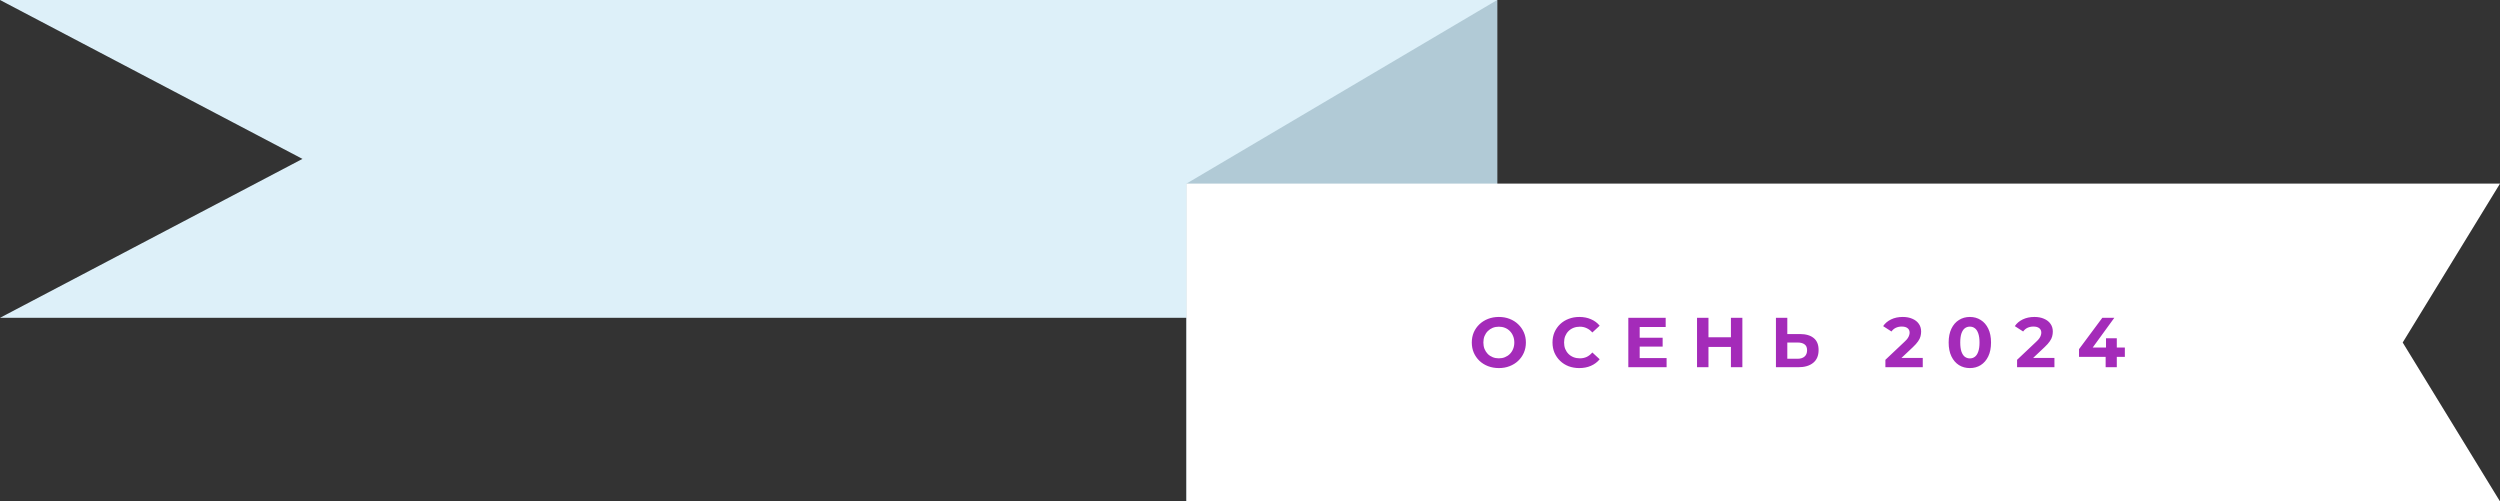 <svg xmlns="http://www.w3.org/2000/svg" width="354" height="71" viewBox="0 0 354 71" fill="none"><rect x="0" y="0" width="354" height="71" fill="#333333" stroke="none"/><path d="M0 0H212V45H0L42.828 22.5L0 0Z" fill="#DDF0F9"></path><path d="M168 26L212 0V45L168 71V26Z" fill="#B1CAD6"></path><path d="M168 26H354L340.222 48.5L354 71H168V26Z" fill="white"></path><path d="M212.246 52.12C211.693 52.12 211.18 52.03 210.706 51.85C210.24 51.67 209.833 51.417 209.486 51.09C209.146 50.763 208.88 50.38 208.686 49.94C208.5 49.5 208.406 49.02 208.406 48.5C208.406 47.98 208.5 47.5 208.686 47.06C208.88 46.62 209.15 46.237 209.496 45.91C209.843 45.583 210.25 45.33 210.716 45.15C211.183 44.97 211.69 44.88 212.236 44.88C212.79 44.88 213.296 44.97 213.756 45.15C214.223 45.33 214.626 45.583 214.966 45.91C215.313 46.237 215.583 46.62 215.776 47.06C215.97 47.493 216.066 47.973 216.066 48.5C216.066 49.02 215.97 49.503 215.776 49.95C215.583 50.39 215.313 50.773 214.966 51.1C214.626 51.42 214.223 51.67 213.756 51.85C213.296 52.03 212.793 52.12 212.246 52.12ZM212.236 50.74C212.55 50.74 212.836 50.687 213.096 50.58C213.363 50.473 213.596 50.32 213.796 50.12C213.996 49.92 214.15 49.683 214.256 49.41C214.37 49.137 214.426 48.833 214.426 48.5C214.426 48.167 214.37 47.863 214.256 47.59C214.15 47.317 213.996 47.08 213.796 46.88C213.603 46.68 213.373 46.527 213.106 46.42C212.84 46.313 212.55 46.26 212.236 46.26C211.923 46.26 211.633 46.313 211.366 46.42C211.106 46.527 210.876 46.68 210.676 46.88C210.476 47.08 210.32 47.317 210.206 47.59C210.1 47.863 210.046 48.167 210.046 48.5C210.046 48.827 210.1 49.13 210.206 49.41C210.32 49.683 210.473 49.92 210.666 50.12C210.866 50.32 211.1 50.473 211.366 50.58C211.633 50.687 211.923 50.74 212.236 50.74ZM223.624 52.12C223.084 52.12 222.581 52.033 222.114 51.86C221.654 51.68 221.254 51.427 220.914 51.1C220.574 50.773 220.308 50.39 220.114 49.95C219.928 49.51 219.834 49.027 219.834 48.5C219.834 47.973 219.928 47.49 220.114 47.05C220.308 46.61 220.574 46.227 220.914 45.9C221.261 45.573 221.664 45.323 222.124 45.15C222.584 44.97 223.088 44.88 223.634 44.88C224.241 44.88 224.788 44.987 225.274 45.2C225.768 45.407 226.181 45.713 226.514 46.12L225.474 47.08C225.234 46.807 224.968 46.603 224.674 46.47C224.381 46.33 224.061 46.26 223.714 46.26C223.388 46.26 223.088 46.313 222.814 46.42C222.541 46.527 222.304 46.68 222.104 46.88C221.904 47.08 221.748 47.317 221.634 47.59C221.528 47.863 221.474 48.167 221.474 48.5C221.474 48.833 221.528 49.137 221.634 49.41C221.748 49.683 221.904 49.92 222.104 50.12C222.304 50.32 222.541 50.473 222.814 50.58C223.088 50.687 223.388 50.74 223.714 50.74C224.061 50.74 224.381 50.673 224.674 50.54C224.968 50.4 225.234 50.19 225.474 49.91L226.514 50.87C226.181 51.277 225.768 51.587 225.274 51.8C224.788 52.013 224.238 52.12 223.624 52.12ZM232.06 47.82H235.43V49.08H232.06V47.82ZM232.18 50.7H235.99V52H230.57V45H235.86V46.3H232.18V50.7ZM245.099 45H246.719V52H245.099V45ZM241.919 52H240.299V45H241.919V52ZM245.219 49.13H241.799V47.76H245.219V49.13ZM254.863 47.3C255.709 47.3 256.363 47.49 256.823 47.87C257.283 48.243 257.513 48.807 257.513 49.56C257.513 50.36 257.256 50.967 256.743 51.38C256.236 51.793 255.533 52 254.633 52H251.473V45H253.083V47.3H254.863ZM254.543 50.8C254.956 50.8 255.283 50.697 255.523 50.49C255.763 50.283 255.883 49.983 255.883 49.59C255.883 49.203 255.763 48.927 255.523 48.76C255.289 48.587 254.963 48.5 254.543 48.5H253.083V50.8H254.543ZM266.972 52V50.95L269.672 48.4C269.885 48.207 270.042 48.033 270.142 47.88C270.242 47.727 270.308 47.587 270.342 47.46C270.382 47.333 270.402 47.217 270.402 47.11C270.402 46.83 270.305 46.617 270.112 46.47C269.925 46.317 269.648 46.24 269.282 46.24C268.988 46.24 268.715 46.297 268.462 46.41C268.215 46.523 268.005 46.7 267.832 46.94L266.652 46.18C266.918 45.78 267.292 45.463 267.772 45.23C268.252 44.997 268.805 44.88 269.432 44.88C269.952 44.88 270.405 44.967 270.792 45.14C271.185 45.307 271.488 45.543 271.702 45.85C271.922 46.157 272.032 46.523 272.032 46.95C272.032 47.177 272.002 47.403 271.942 47.63C271.888 47.85 271.775 48.083 271.602 48.33C271.435 48.577 271.188 48.853 270.862 49.16L268.622 51.27L268.312 50.68H272.262V52H266.972ZM278.93 52.12C278.357 52.12 277.843 51.98 277.39 51.7C276.937 51.413 276.58 51 276.32 50.46C276.06 49.92 275.93 49.267 275.93 48.5C275.93 47.733 276.06 47.08 276.32 46.54C276.58 46 276.937 45.59 277.39 45.31C277.843 45.023 278.357 44.88 278.93 44.88C279.51 44.88 280.023 45.023 280.47 45.31C280.923 45.59 281.28 46 281.54 46.54C281.8 47.08 281.93 47.733 281.93 48.5C281.93 49.267 281.8 49.92 281.54 50.46C281.28 51 280.923 51.413 280.47 51.7C280.023 51.98 279.51 52.12 278.93 52.12ZM278.93 50.75C279.203 50.75 279.44 50.673 279.64 50.52C279.847 50.367 280.007 50.123 280.12 49.79C280.24 49.457 280.3 49.027 280.3 48.5C280.3 47.973 280.24 47.543 280.12 47.21C280.007 46.877 279.847 46.633 279.64 46.48C279.44 46.327 279.203 46.25 278.93 46.25C278.663 46.25 278.427 46.327 278.22 46.48C278.02 46.633 277.86 46.877 277.74 47.21C277.627 47.543 277.57 47.973 277.57 48.5C277.57 49.027 277.627 49.457 277.74 49.79C277.86 50.123 278.02 50.367 278.22 50.52C278.427 50.673 278.663 50.75 278.93 50.75ZM285.618 52V50.95L288.318 48.4C288.531 48.207 288.688 48.033 288.788 47.88C288.888 47.727 288.955 47.587 288.988 47.46C289.028 47.333 289.048 47.217 289.048 47.11C289.048 46.83 288.951 46.617 288.758 46.47C288.571 46.317 288.295 46.24 287.928 46.24C287.635 46.24 287.361 46.297 287.108 46.41C286.861 46.523 286.651 46.7 286.478 46.94L285.298 46.18C285.565 45.78 285.938 45.463 286.418 45.23C286.898 44.997 287.451 44.88 288.078 44.88C288.598 44.88 289.051 44.967 289.438 45.14C289.831 45.307 290.135 45.543 290.348 45.85C290.568 46.157 290.678 46.523 290.678 46.95C290.678 47.177 290.648 47.403 290.588 47.63C290.535 47.85 290.421 48.083 290.248 48.33C290.081 48.577 289.835 48.853 289.508 49.16L287.268 51.27L286.958 50.68H290.908V52H285.618ZM294.389 50.53V49.44L297.689 45H299.389L296.159 49.44L295.369 49.21H300.879V50.53H294.389ZM298.159 52V50.53L298.209 49.21V47.9H299.739V52H298.159Z" fill="#A42BB9"></path></svg>